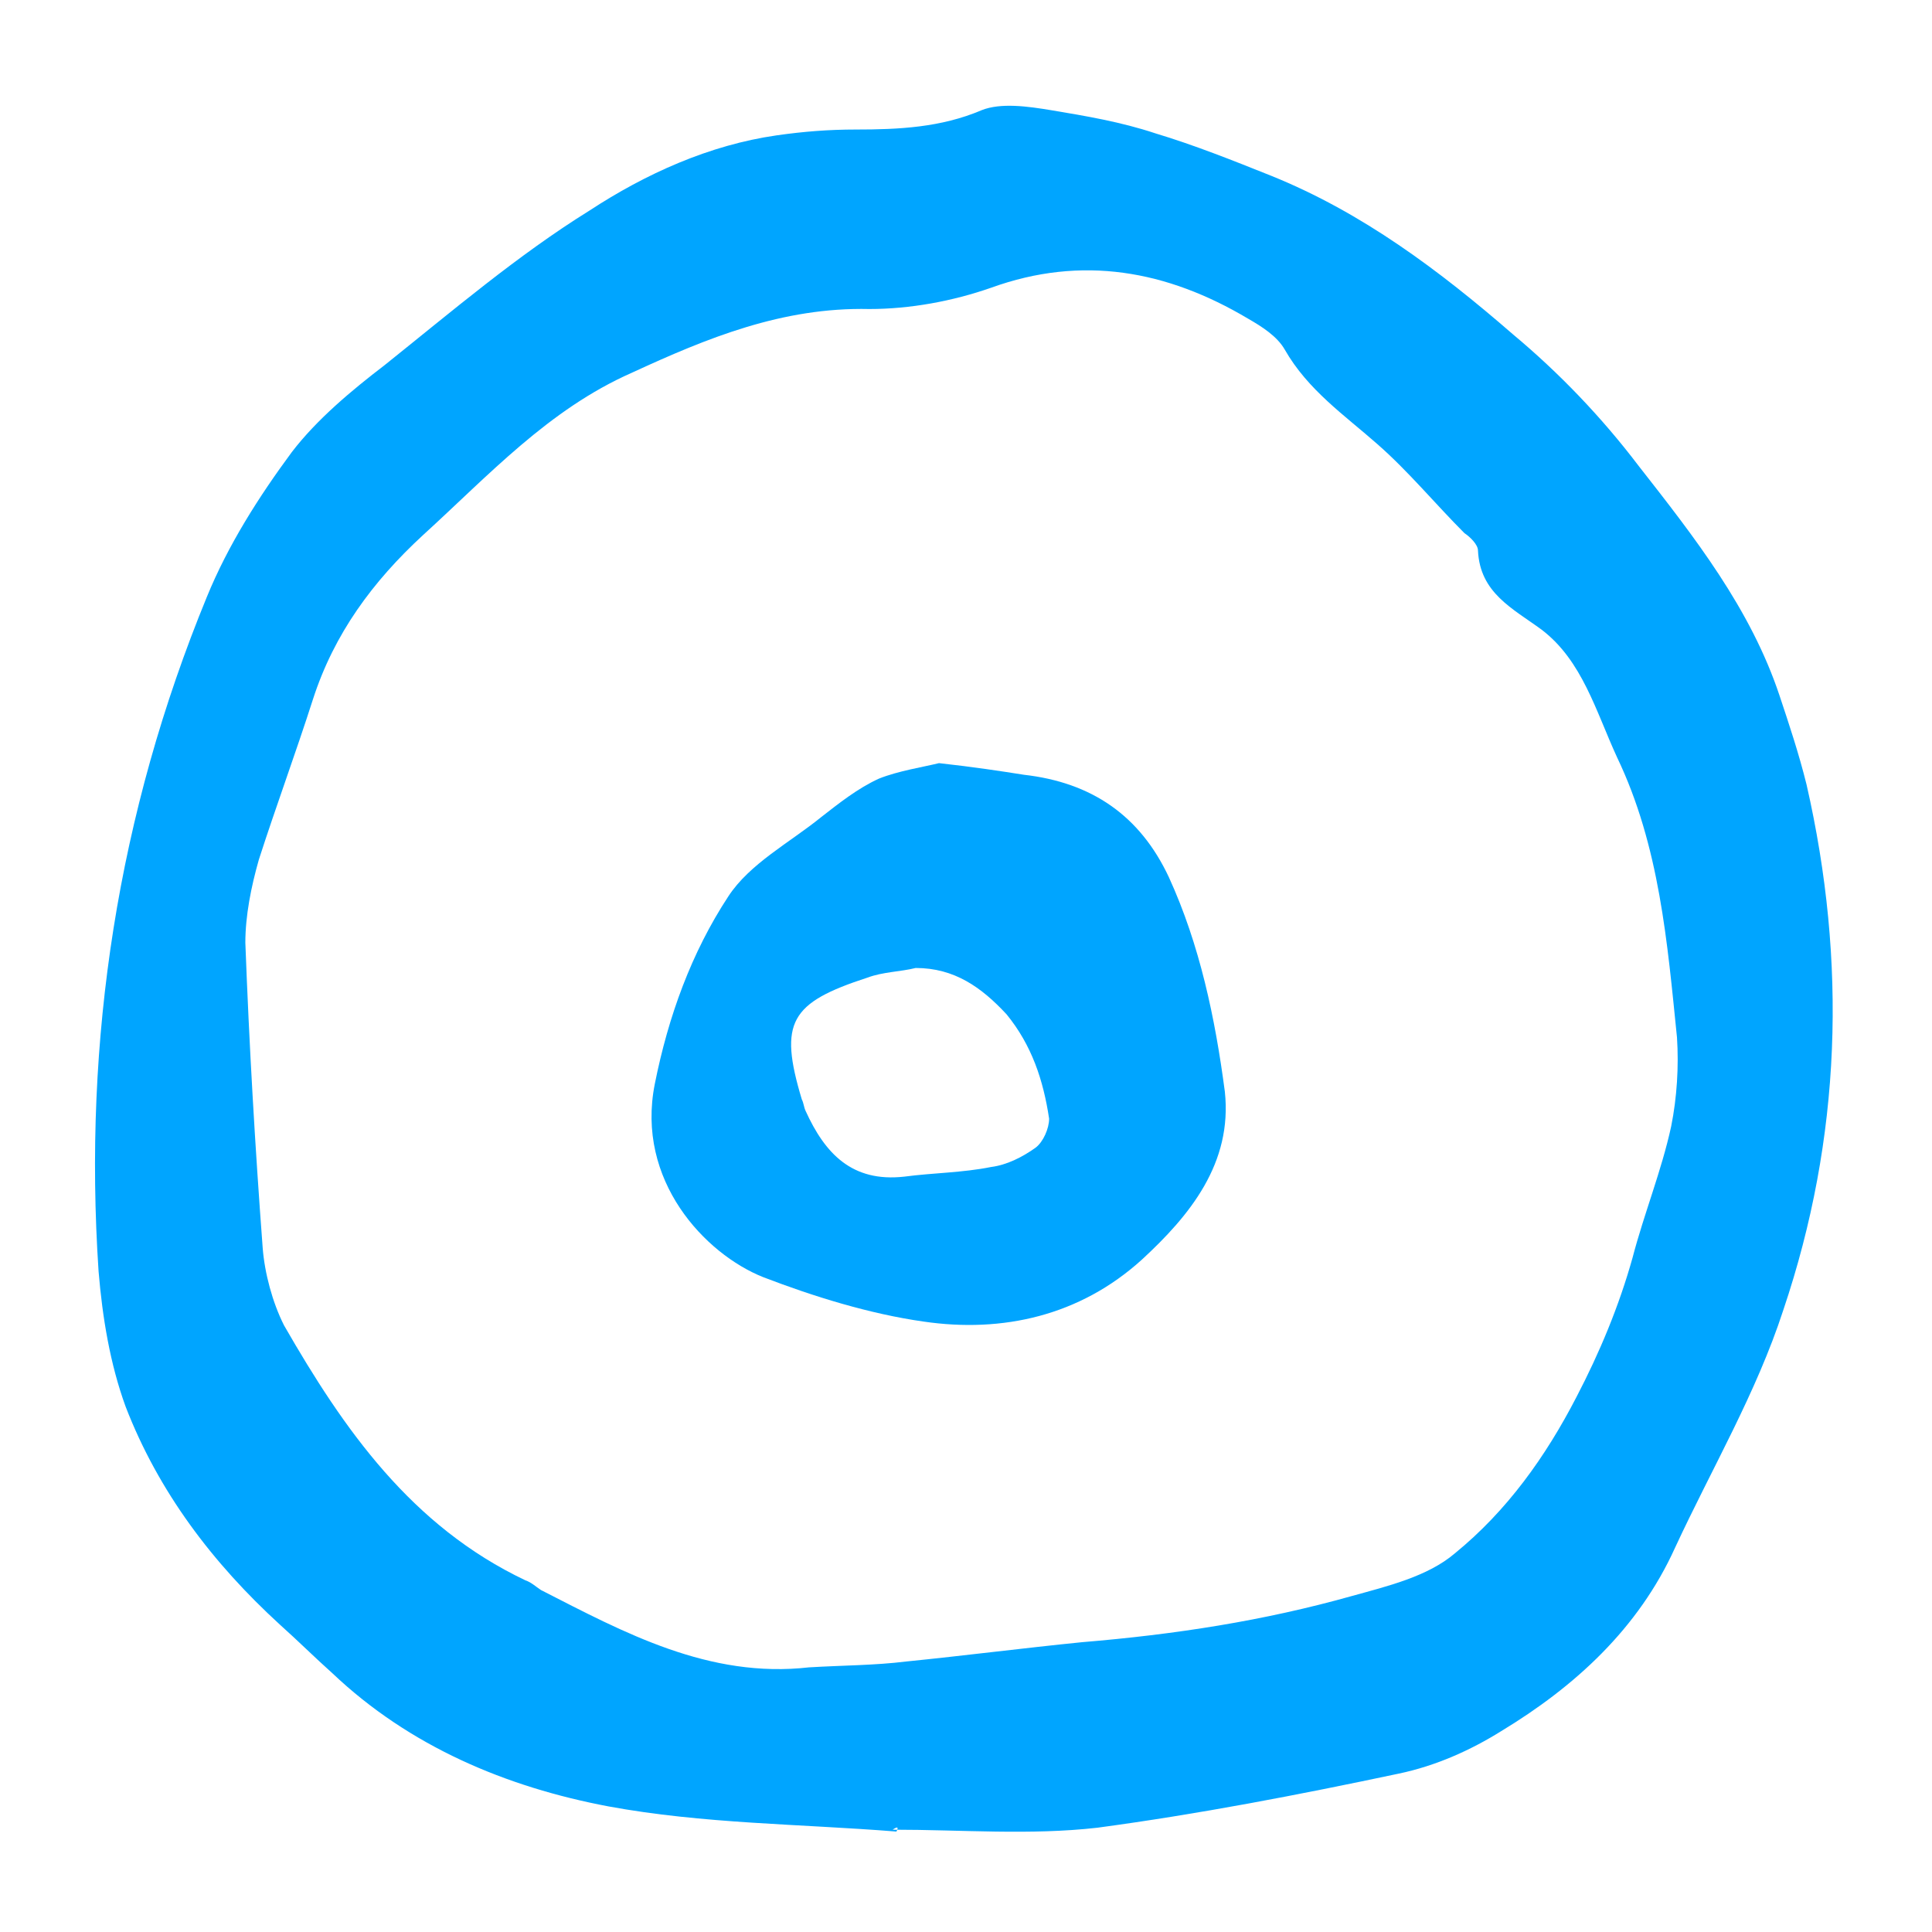<?xml version="1.0" encoding="UTF-8"?> <svg xmlns="http://www.w3.org/2000/svg" viewBox="0 0 100 100" fill-rule="evenodd"><path d="m46.398 94.801c-5-0.398-10-0.398-14.898-1.301-5.301-1-10.301-3.102-14.301-6.898-0.898-0.801-1.801-1.699-2.699-2.5-3.5-3.199-6.301-6.898-8-11.301-0.801-2.199-1.199-4.602-1.398-7-0.801-12 1-23.699 5.602-34.898 1.102-2.699 2.699-5.199 4.398-7.5 1.301-1.699 3.102-3.199 4.801-4.5 3.5-2.801 6.898-5.699 10.602-8 2.898-1.898 6.199-3.398 9.699-3.898 1.398-0.199 2.699-0.301 4.102-0.301 2.199 0 4.398-0.102 6.5-1 1-0.398 2.398-0.199 3.602 0 1.801 0.301 3.602 0.602 5.398 1.199 2 0.602 4 1.398 6 2.199 4.699 1.898 8.699 4.898 12.5 8.199 2.398 2 4.602 4.301 6.5 6.801 2.898 3.699 5.801 7.398 7.301 11.898 0.5 1.5 1 3 1.398 4.602 2.102 9.199 1.801 18.301-1.199 27.199-1.398 4.301-3.699 8.199-5.602 12.301-1.898 4.199-5.199 7.199-9 9.5-1.602 1-3.398 1.801-5.301 2.199-5.199 1.102-10.398 2.102-15.602 2.801-3.5 0.398-7 0.102-10.602 0.102 0.301-0.203 0.301-0.102 0.199 0.098zm-4.5-8.5c1.699-0.102 3.398-0.102 5-0.301 3-0.301 6.102-0.699 9.102-1 4.801-0.398 9.398-1.102 14-2.398 1.801-0.5 3.898-1 5.301-2.199 2.699-2.199 4.699-5 6.301-8.102 1.199-2.301 2.199-4.699 2.898-7.199 0.602-2.301 1.5-4.5 2-6.801 0.301-1.5 0.398-3.102 0.301-4.602-0.5-4.898-0.898-9.898-3.102-14.5-1.102-2.398-1.801-5-3.898-6.602-1.5-1.102-3.199-1.898-3.301-4.102 0-0.301-0.398-0.699-0.699-0.898-1.5-1.5-2.898-3.199-4.5-4.602-1.699-1.5-3.602-2.801-4.801-4.898-0.398-0.699-1.199-1.199-1.898-1.602-4.199-2.5-8.602-3.301-13.301-1.602-2 0.699-4.199 1.102-6.301 1.102-4.5-0.102-8.398 1.5-12.301 3.301-4.301 1.898-7.398 5.301-10.801 8.398-2.602 2.398-4.602 5.102-5.699 8.5-0.898 2.801-1.898 5.5-2.801 8.301-0.398 1.398-0.699 2.898-0.699 4.301 0.199 5.301 0.5 10.5 0.898 15.801 0.102 1.301 0.5 2.801 1.102 4 3.102 5.402 6.602 10.402 12.5 13.203 0.301 0.102 0.5 0.301 0.801 0.5 4.301 2.199 8.699 4.598 13.898 4z" fill="#00a5ff"></path><path d="m48.602 39.5c1.801 0.199 3.102 0.398 4.398 0.602 3.5 0.398 6 2.102 7.5 5.301 1.602 3.5 2.398 7.301 2.898 11.102 0.398 3.699-1.801 6.398-4.301 8.699-3.199 2.898-7.199 3.801-11.301 3.199-2.801-0.398-5.699-1.301-8.301-2.301-3-1.199-6.602-5-5.602-10 0.699-3.5 1.898-6.801 3.801-9.699 1.102-1.699 3.199-2.801 4.801-4.102 0.898-0.699 1.898-1.5 3-2 1.004-0.402 2.305-0.602 3.106-0.801zm-1.203 10.602c-0.801 0.199-1.699 0.199-2.5 0.5-4 1.301-4.602 2.301-3.398 6.301 0.102 0.199 0.102 0.398 0.199 0.602 1 2.199 2.398 3.699 5.102 3.398 1.5-0.199 3-0.199 4.5-0.5 0.801-0.102 1.602-0.5 2.301-1 0.398-0.301 0.699-1 0.699-1.5-0.301-2-0.898-3.801-2.199-5.398-1.301-1.402-2.703-2.402-4.703-2.402z" fill="#00a5ff"></path></svg> 
